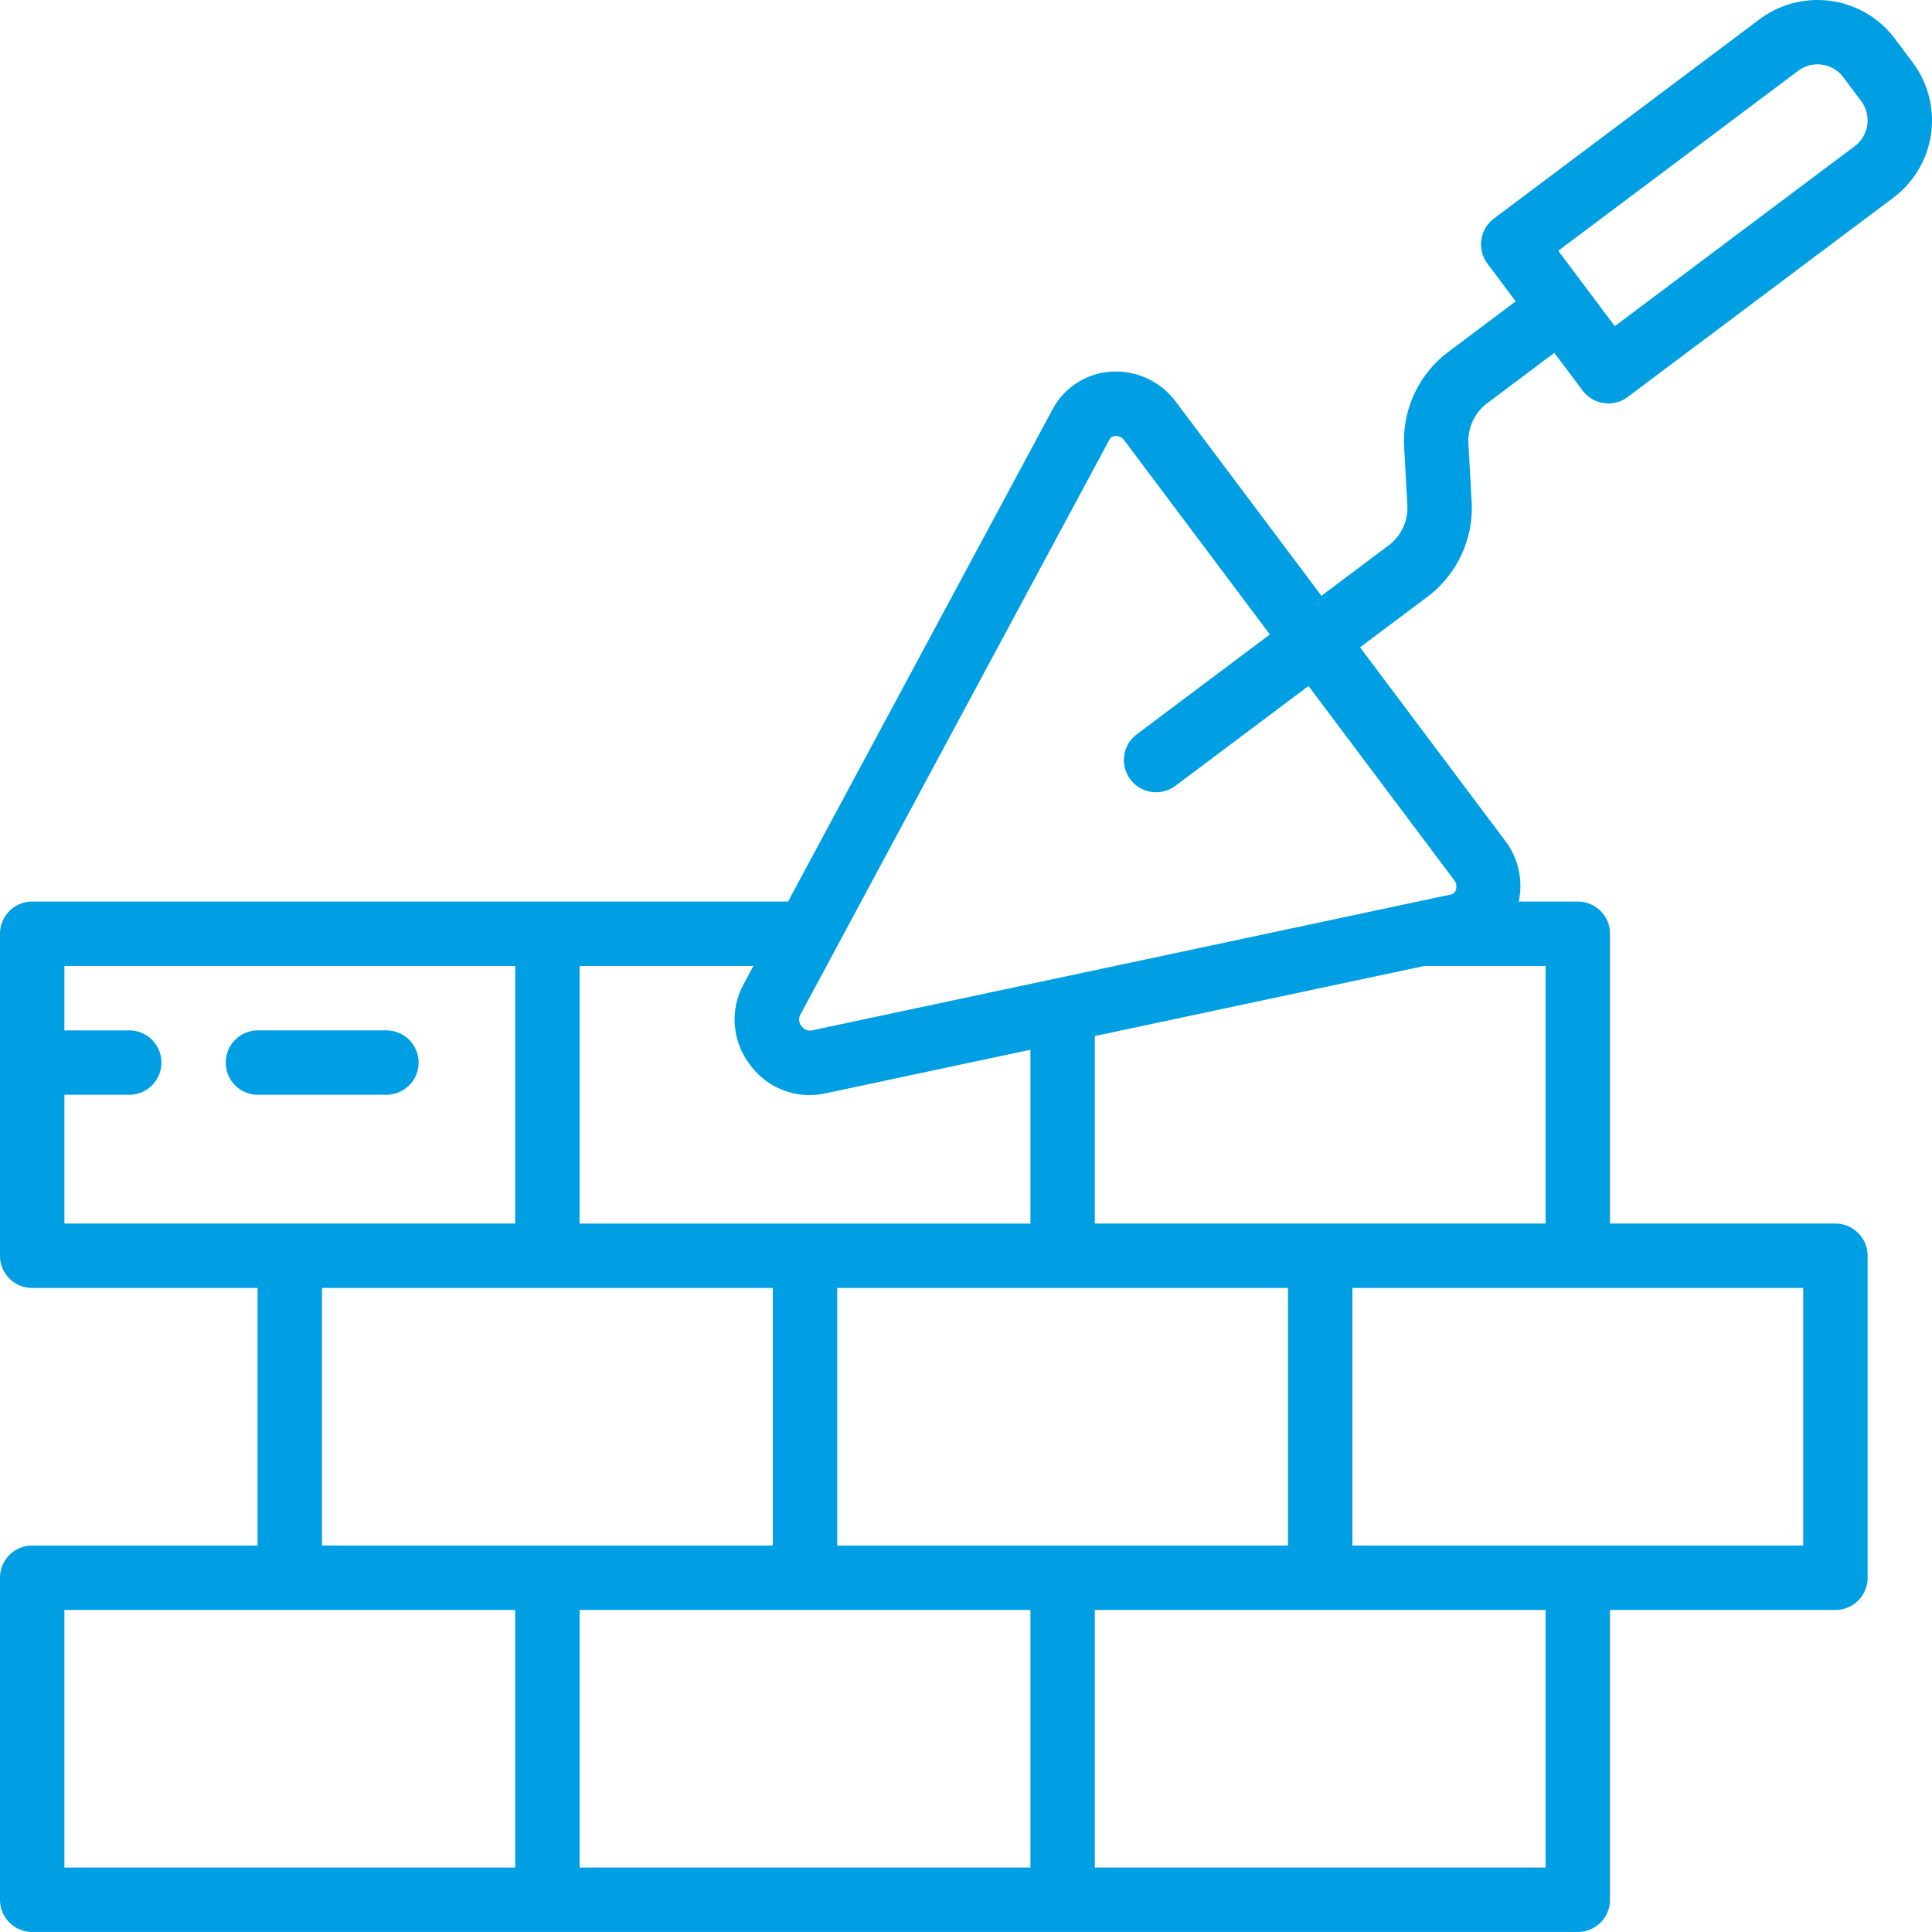 <?xml version="1.0" encoding="UTF-8"?> <svg xmlns="http://www.w3.org/2000/svg" viewBox="0 0 511 510.991"><defs><style>.a{fill:#009fe3;}</style></defs><title>brickwall</title><path class="a" d="M8.518,510.991H417.318a8.516,8.516,0,0,0,8.518-8.514V425.825H485.45a8.516,8.516,0,0,0,8.518-8.514v-85.17a8.516,8.516,0,0,0-8.518-8.515H425.836V246.975a8.517,8.517,0,0,0-8.516-8.518H401.688a19.695,19.695,0,0,0-3.482-15.945l-38.483-51.298,17.77-13.329a29.44,29.44,0,0,0,11.747-25.232l-.854-15.337a12.449,12.449,0,0,1,4.963-10.659l17.766-13.325,7.478,9.965a8.511,8.511,0,0,0,5.606,3.322,8.256,8.256,0,0,0,1.205.082,8.48,8.48,0,0,0,5.111-1.704l70.269-52.713A25.548,25.548,0,0,0,505.891,16.52l-4.733-6.316a25.578,25.578,0,0,0-35.77-5.099L395.127,57.813a8.52,8.52,0,0,0-1.704,11.926l7.474,9.965-17.766,13.329a29.423,29.423,0,0,0-11.747,25.228l.85,15.337a12.431,12.431,0,0,1-4.959,10.659l-17.766,13.329-38.487-51.298a19.75,19.75,0,0,0-17.333-7.965,18.895,18.895,0,0,0-15.279,9.914l-69.98,130.218H8.518A8.517,8.517,0,0,0,0,246.972v85.168a8.517,8.517,0,0,0,8.516,8.518H68.132V408.792H8.518A8.517,8.517,0,0,0,0,417.308v85.168a8.516,8.516,0,0,0,8.518,8.515ZM475.61,18.726a8.516,8.516,0,0,1,11.922,1.7l4.733,6.316A8.518,8.518,0,0,1,490.561,38.66L427.103,86.266,412.152,66.328ZM153.302,425.825H272.534v68.132H153.302Zm68.132-85.166H340.666V408.792H221.435ZM408.803,493.958H289.567V425.825H408.803Zm68.132-85.166H357.7V340.659H476.935ZM408.803,323.626H289.567V274.032L376.741,255.49H408.803ZM293.419,116.309a1.779,1.779,0,0,1,1.552-.998l.168-.008a2.805,2.805,0,0,1,2.257,1.205l38.48,51.298-35.135,26.359a8.519,8.519,0,1,0,10.222,13.63h0l35.134-26.359,38.483,51.298a2.752,2.752,0,0,1,.468,2.667,1.786,1.786,0,0,1-1.392,1.212l-168.963,35.93a2.77,2.77,0,0,1-2.706-1.158,2.714,2.714,0,0,1-.351-2.916ZM198.366,281.607a19.497,19.497,0,0,0,19.871,7.595l54.296-11.548v45.973H153.302V255.49h45.969l-2.639,4.912A19.578,19.578,0,0,0,198.366,281.607ZM17.033,289.56H34.066a8.517,8.517,0,1,0,.055-17.033c-.018,0-.036,0-.055,0H17.033V255.49H136.269v68.136H17.033Zm68.133,51.099H204.401V408.792H85.166ZM17.033,425.825H136.269v68.132H17.033Z" transform="translate(0 0)"></path><path class="a" d="M110.717,281.041a8.516,8.516,0,0,0-8.518-8.515H68.132a8.517,8.517,0,0,0,0,17.033h34.066a8.517,8.517,0,0,0,8.518-8.516Z" transform="translate(0 0)"></path></svg> 